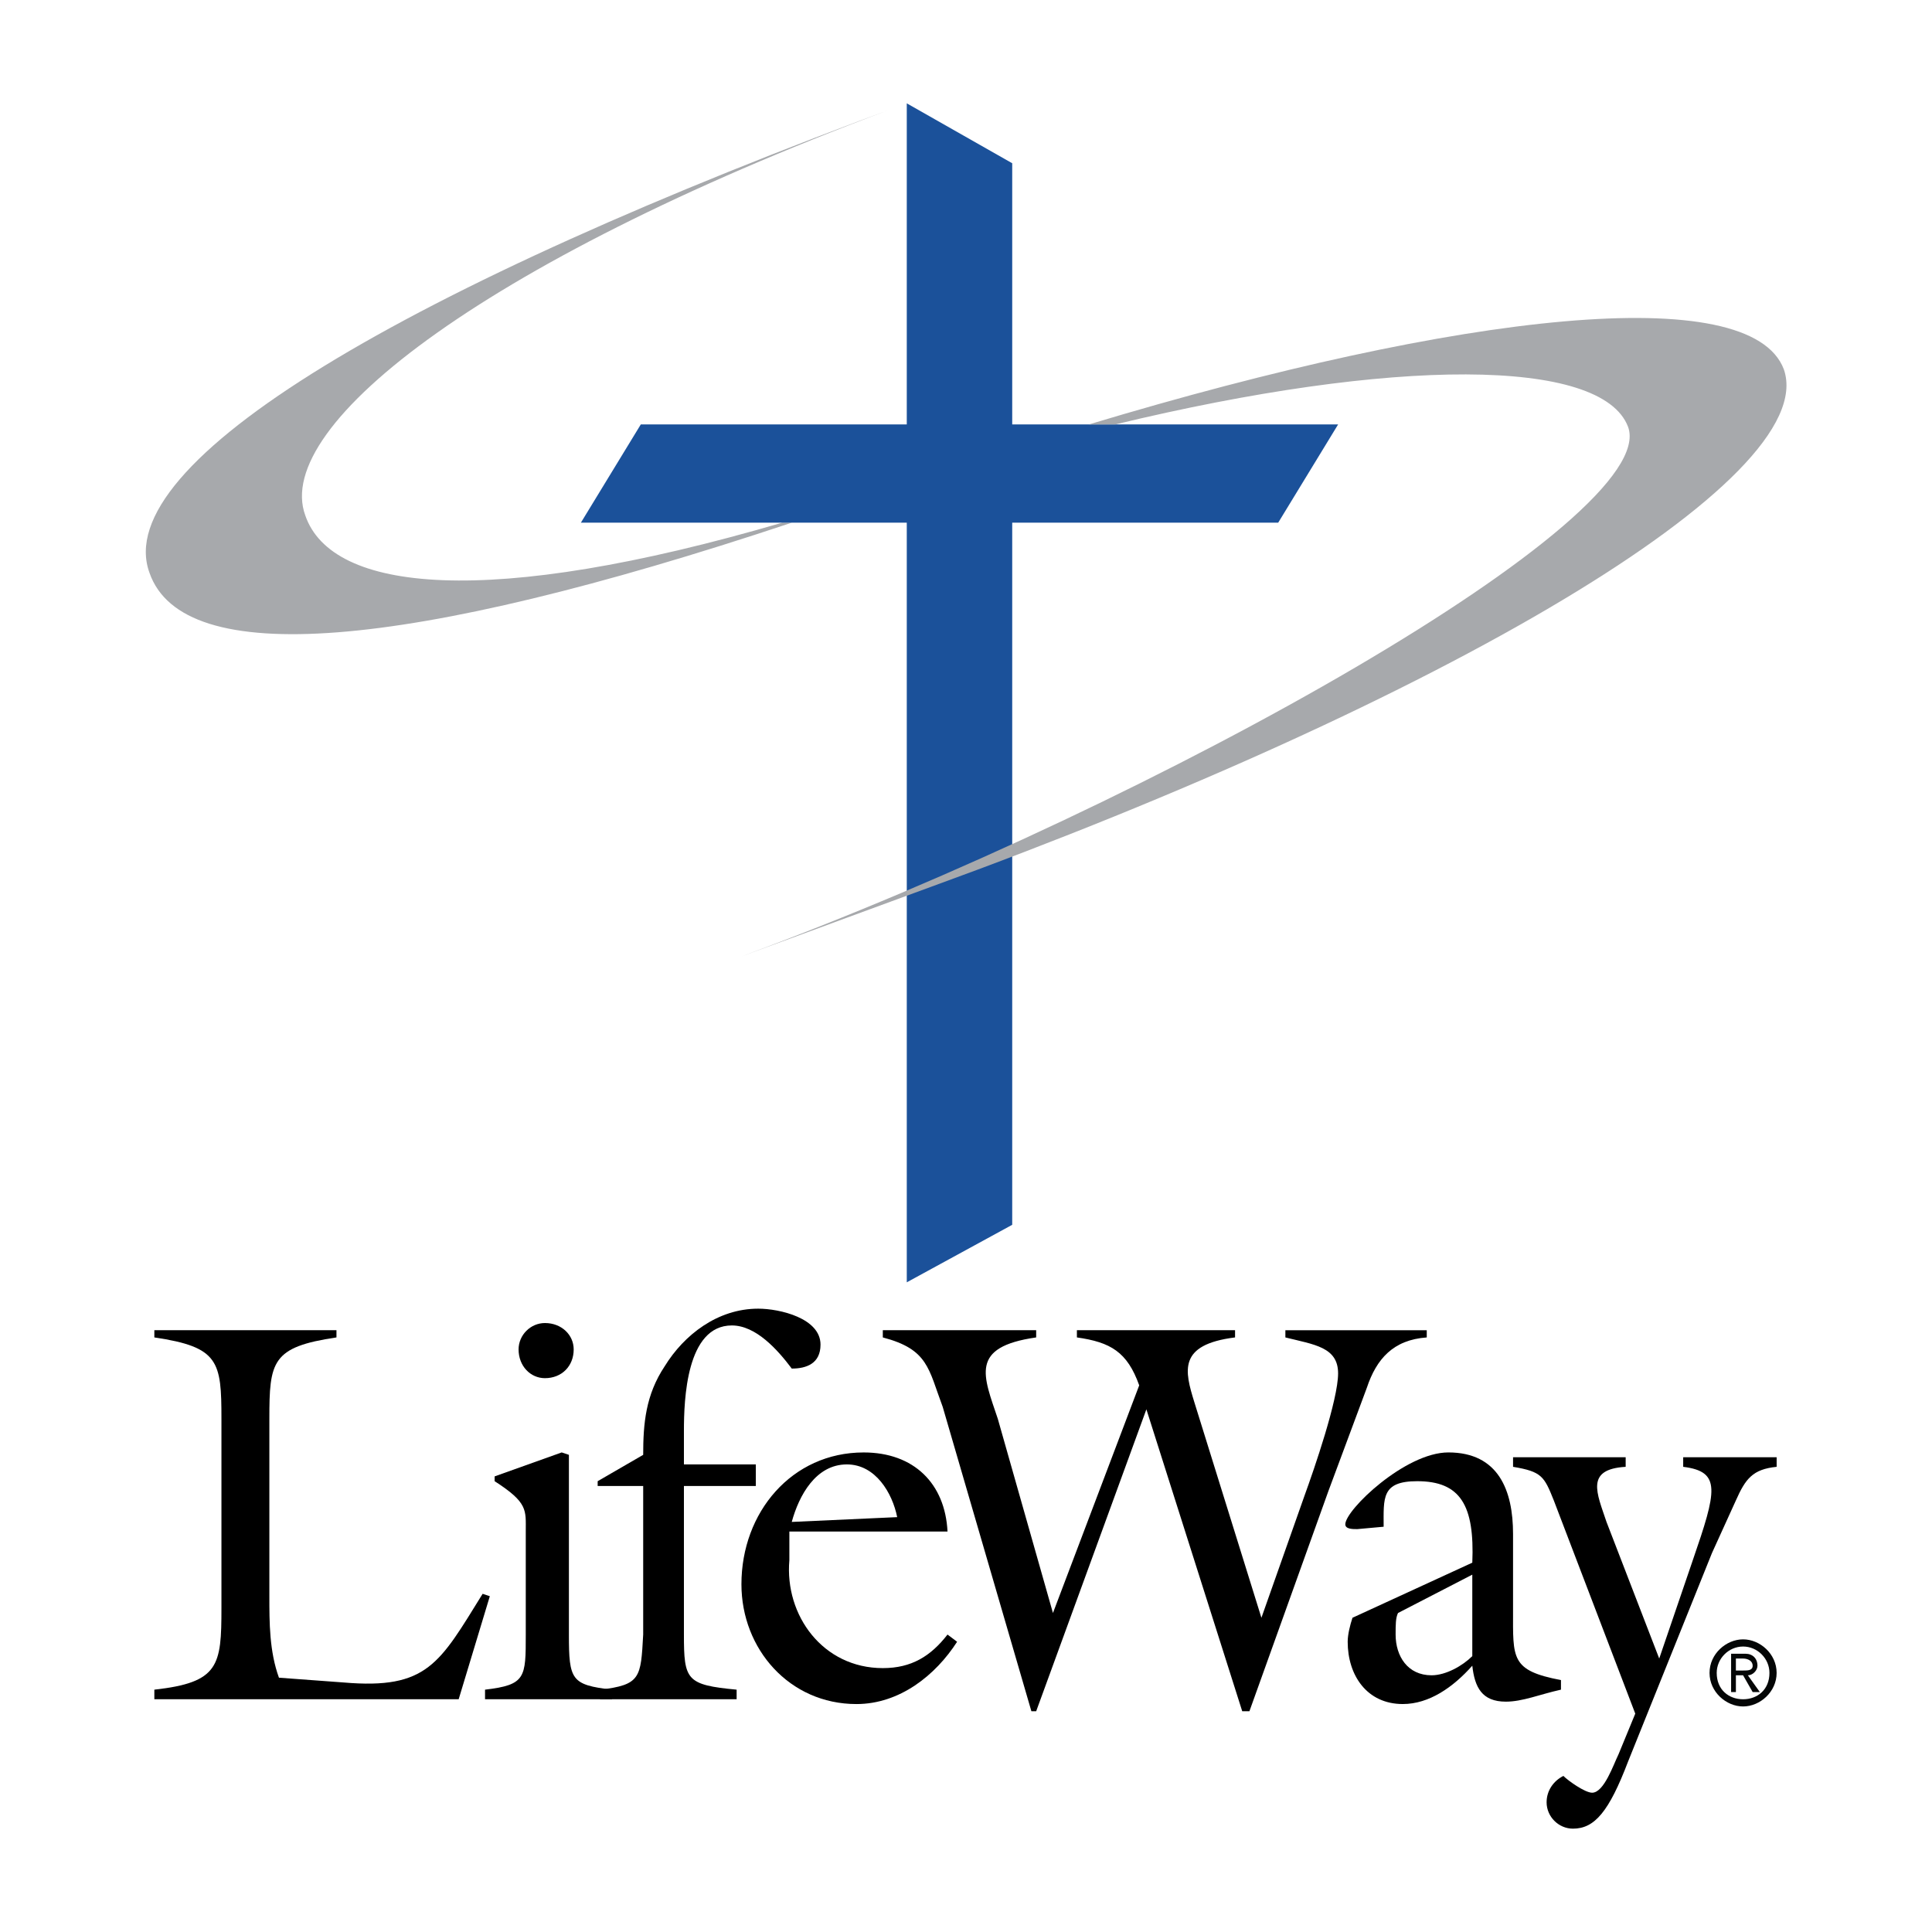 <?xml version="1.0" encoding="utf-8"?>
<!-- Generator: Adobe Illustrator 13.0.0, SVG Export Plug-In . SVG Version: 6.00 Build 14948)  -->
<!DOCTYPE svg PUBLIC "-//W3C//DTD SVG 1.0//EN" "http://www.w3.org/TR/2001/REC-SVG-20010904/DTD/svg10.dtd">
<svg version="1.0" id="Layer_1" xmlns="http://www.w3.org/2000/svg" xmlns:xlink="http://www.w3.org/1999/xlink" x="0px" y="0px"
	 width="192.756px" height="192.756px" viewBox="0 0 192.756 192.756" enable-background="new 0 0 192.756 192.756"
	 xml:space="preserve">
<g>
	<polygon fill-rule="evenodd" clip-rule="evenodd" fill="#FFFFFF" points="0,0 192.756,0 192.756,192.756 0,192.756 0,0 	"/>
	<path fill-rule="evenodd" clip-rule="evenodd" d="M15.399,168.578c6.455-0.717,6.694-2.391,6.694-8.127v-18.887
		c0-5.738-0.239-7.174-6.694-8.129v-0.719h18.17v0.719c-6.456,0.955-6.695,2.391-6.695,8.129v17.691c0,2.629,0,5.498,0.957,8.129
		l6.455,0.477c8.367,0.717,9.563-1.912,13.866-8.846l0.718,0.24l-3.108,10.279H15.399V168.578L15.399,168.578z"/>
	<path fill-rule="evenodd" clip-rule="evenodd" d="M48.392,169.535v-0.957c4.064-0.477,4.064-1.193,4.064-5.498v-10.281
		c0-2.15,0.239-2.867-3.107-5.02v-0.479l6.693-2.391l0.718,0.24v17.93c0,4.543,0.239,5.021,4.303,5.498v0.957H48.392L48.392,169.535
		z M57.237,134.631c0,1.672-1.195,2.869-2.869,2.869c-1.434,0-2.629-1.197-2.629-2.869c0-1.436,1.195-2.631,2.629-2.631
		C56.042,132,57.237,133.195,57.237,134.631L57.237,134.631z"/>
	<path fill-rule="evenodd" clip-rule="evenodd" d="M59.629,147.779l4.542-2.629c0-3.109,0.239-5.979,2.152-8.848
		c1.913-3.107,5.259-5.736,9.324-5.736c2.152,0,6.216,0.955,6.216,3.586c0,1.912-1.435,2.391-2.869,2.391
		c-1.435-1.912-3.586-4.303-5.978-4.303c-4.542,0-4.781,7.41-4.781,10.52v3.346h7.172v2.152h-7.172v14.822
		c0,4.543,0.239,5.021,5.259,5.498v0.957H59.868v-0.957c4.064-0.477,4.064-1.193,4.303-5.498v-14.822h-4.542V147.779L59.629,147.779
		z"/>
	<path fill-rule="evenodd" clip-rule="evenodd" d="M78.755,155.67c-0.479,5.498,3.347,10.758,9.324,10.758
		c2.869,0,4.782-1.195,6.455-3.348l0.956,0.719c-2.151,3.346-5.737,6.215-10.041,6.215c-6.694,0-11.476-5.498-11.476-11.953
		c0-7.172,5.021-13.15,12.193-13.15c5.021,0,8.129,3.107,8.368,7.889H78.755V155.67L78.755,155.67z M89.513,151.365
		c-0.478-2.391-2.151-5.26-5.02-5.26c-3.108,0-4.782,3.109-5.499,5.738L89.513,151.365L89.513,151.365z"/>
	<path fill-rule="evenodd" clip-rule="evenodd" d="M103.38,170.73h-0.478l-8.847-30.363c-1.435-3.824-1.435-5.736-5.977-6.932
		v-0.719h15.301v0.719c-6.694,0.955-5.26,3.824-3.825,8.129l5.499,19.365l8.606-22.713c-1.195-3.348-2.869-4.303-6.216-4.781v-0.719
		h15.779v0.719c-5.738,0.717-5.021,3.348-4.064,6.455l6.694,21.516l4.303-12.191c0.957-2.631,3.348-9.564,3.348-12.193
		c0-2.631-2.391-2.869-5.26-3.586v-0.719h14.105v0.719c-3.348,0.238-5.021,2.15-5.977,5.02l-3.826,10.281l-7.89,21.994h-0.717
		l-9.562-30.123L103.38,170.73L103.38,170.73z"/>
	<path fill-rule="evenodd" clip-rule="evenodd" d="M146.892,155.908c0.239-5.738-1.194-8.129-5.499-8.129
		c-3.586,0-3.347,1.674-3.347,4.543l-2.63,0.238c-0.478,0-1.195,0-1.195-0.479c0-1.434,5.978-7.172,10.281-7.172
		c5.021,0,6.455,3.826,6.455,8.129v7.65c0,4.783-0.239,5.979,4.781,6.934v0.955c-2.152,0.479-3.826,1.197-5.499,1.197
		c-2.392,0-3.108-1.436-3.348-3.588c-1.912,2.152-4.303,3.826-6.934,3.826c-3.585,0-5.498-2.869-5.498-6.215
		c0-0.719,0.239-1.674,0.479-2.393L146.892,155.908L146.892,155.908z M139.48,160.93c-0.239,0.477-0.239,1.195-0.239,2.15
		c0,2.152,1.195,4.064,3.587,4.064c1.434,0,3.108-0.957,4.063-1.912v-8.129L139.48,160.93L139.48,160.93z"/>
	<path fill-rule="evenodd" clip-rule="evenodd" d="M155.021,149.693c-0.957-2.393-1.195-2.871-4.063-3.348v-0.957h11.235v0.957
		c-4.063,0.238-2.868,2.629-1.912,5.498l5.26,13.629l3.347-9.803c2.391-6.934,2.869-8.848-0.956-9.324v-0.957h9.324v0.957
		c-2.391,0.238-3.107,1.195-4.064,3.348l-2.391,5.258l-8.368,20.799c-1.913,5.021-3.347,6.695-5.499,6.695
		c-1.434,0-2.629-1.195-2.629-2.629c0-1.195,0.717-2.152,1.674-2.631c0.478,0.479,2.151,1.674,2.868,1.674
		c1.195,0,2.151-2.869,2.63-3.824l1.674-4.064L155.021,149.693L155.021,149.693z"/>
	<path fill-rule="evenodd" clip-rule="evenodd" fill="#A7A9AC" d="M78.994,52.148c-38.731,12.91-60.726,14.583-64.073,5.021
		c-4.064-10.998,25.342-28.45,75.548-46.859l0,0C48.87,25.611,27.114,42.346,30.461,51.431c2.63,7.65,18.17,9.324,47.577,0.717
		H78.994L78.994,52.148z"/>
	<polygon fill-rule="evenodd" clip-rule="evenodd" fill="#1B519A" points="90.469,42.346 63.932,42.346 57.955,52.148 
		90.469,52.148 90.469,127.938 100.989,122.199 100.989,96.139 100.989,52.148 100.989,52.148 100.989,52.148 127.526,52.148 
		133.504,42.346 100.989,42.346 100.989,42.346 100.989,16.287 90.469,10.31 90.469,42.346 	"/>
	<path fill-rule="evenodd" clip-rule="evenodd" fill="#A7A9AC" d="M111.27,42.346c27.732-6.694,48.532-6.694,51.162,0.239
		c3.348,9.085-46.381,37.296-88.458,52.836l18.888-6.933c50.684-18.409,88.937-40.643,85.112-51.641
		c-3.348-8.847-32.036-5.738-69.333,5.499H111.27L111.27,42.346z"/>
	<path fill-rule="evenodd" clip-rule="evenodd" fill="#040606" d="M171.277,166.906c0-1.434,1.196-2.631,2.631-2.631
		c1.434,0,2.629,1.197,2.629,2.631c0,1.672-1.195,2.629-2.629,2.629C172.474,169.535,171.277,168.578,171.277,166.906
		L171.277,166.906z M173.908,170.254c1.673,0,3.347-1.436,3.347-3.348c0-1.914-1.674-3.348-3.347-3.348
		c-1.674,0-3.348,1.434-3.348,3.348C170.561,168.818,172.234,170.254,173.908,170.254L173.908,170.254z M173.19,167.145h0.718
		l0.956,1.674h0.717l-1.195-1.674c0.479,0,0.956-0.477,0.956-0.957c0-0.715-0.478-1.195-1.194-1.195h-1.436v3.826h0.479V167.145
		L173.19,167.145z M173.19,166.668v-1.195h0.718c0.478,0,0.956,0.238,0.956,0.715c0,0.48-0.479,0.48-0.956,0.48H173.19
		L173.19,166.668z"/>
</g>
</svg>
